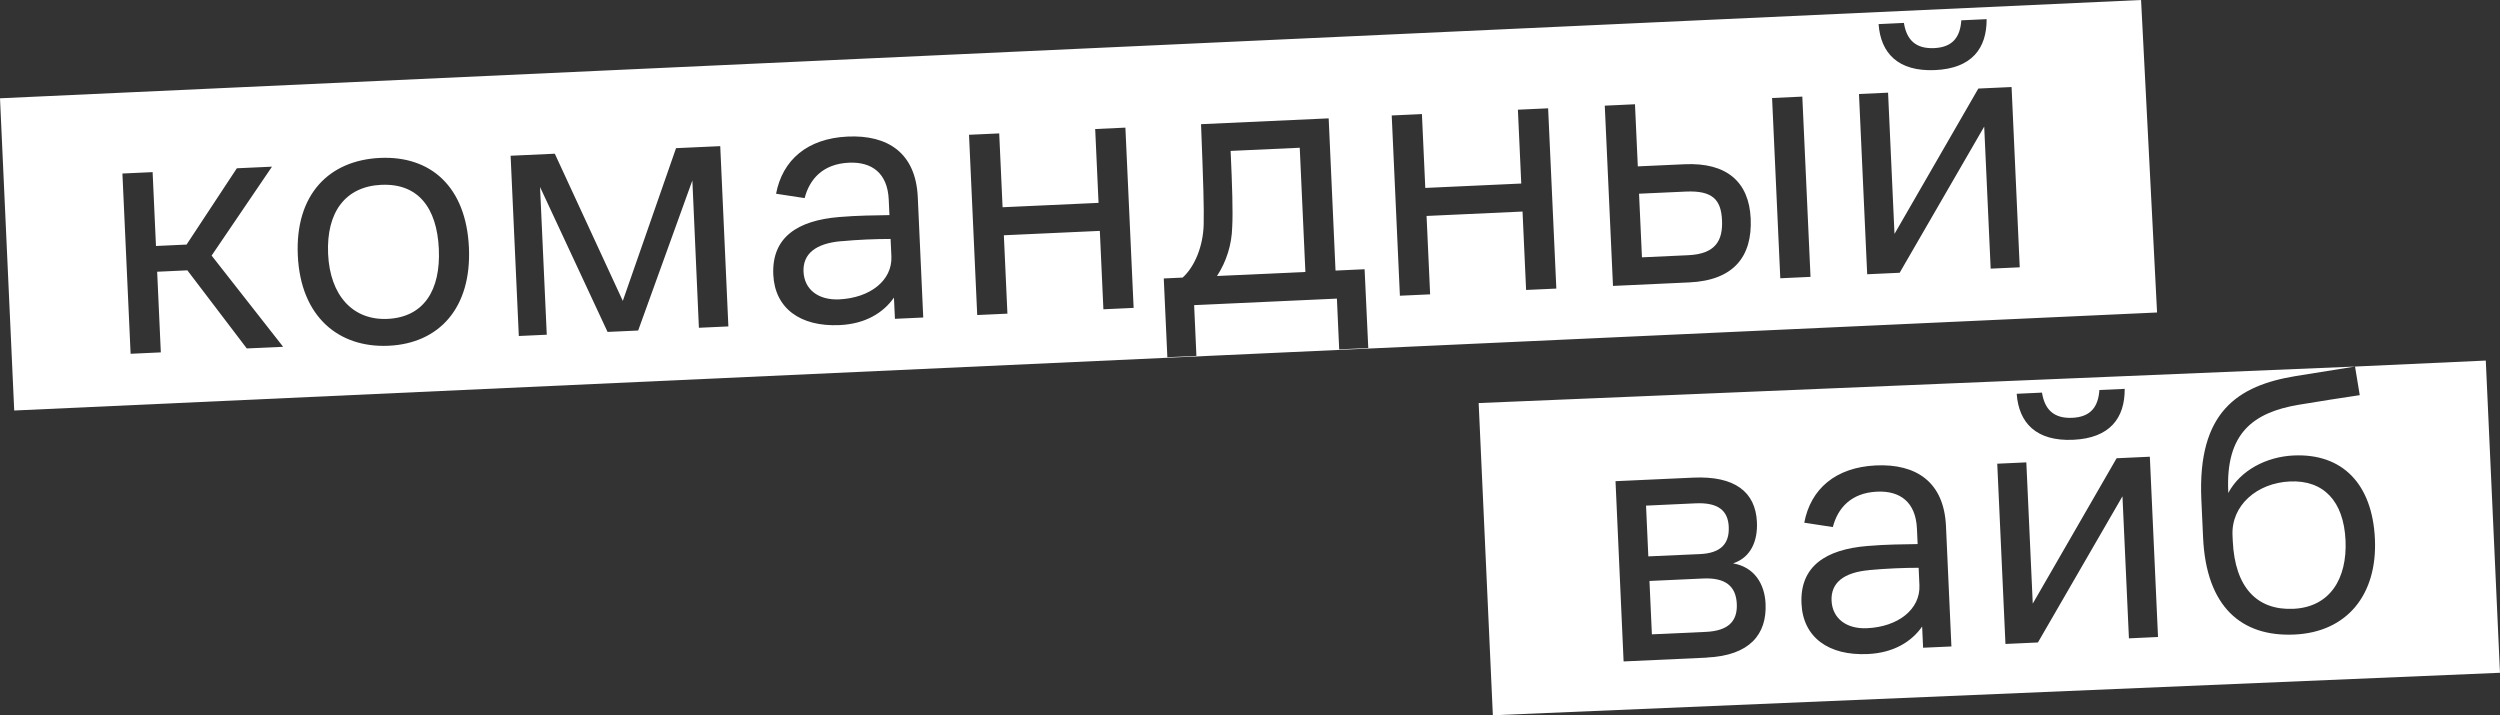 <?xml version="1.0" encoding="UTF-8"?> <svg xmlns="http://www.w3.org/2000/svg" width="360" height="103" viewBox="0 0 360 103" fill="none"><rect x="0" y="0" width="360" height="103" fill="#333333" stroke="none"/> <g clip-path="url(#clip0_25_208)"> <path d="M242.768 27.587L236.023 27.894L236.441 37.055L243.13 36.748C247.102 36.567 248.099 34.554 247.971 31.721C247.839 28.831 246.684 27.405 242.768 27.587Z" fill="white"></path> <path d="M177.437 32.704C177.375 35.209 176.617 37.647 175.249 39.744L187.976 39.163L187.163 21.276L177.21 21.731C177.44 26.749 177.558 30.569 177.437 32.704Z" fill="white"></path> <path d="M121.121 34.729C117.432 35.059 115.593 36.567 115.708 39.13C115.823 41.657 117.798 43.247 120.848 43.109C125.254 42.904 128.518 40.407 128.36 36.916L128.245 34.409C126.067 34.409 123.566 34.511 121.121 34.739" fill="white"></path> <path d="M54.917 26.613C49.748 26.851 46.974 30.529 47.247 36.583C47.52 42.522 50.791 46.151 55.803 45.92C61.025 45.679 63.466 41.796 63.193 35.854C62.923 29.853 60.146 26.376 54.927 26.617" fill="white"></path> <path d="M0 14.153L2.047 59.113L310.617 44.999L308.314 0M274.162 3.299C274.544 5.688 275.808 7.05 278.522 6.928C281.188 6.806 282.267 5.338 282.428 2.926L286.074 2.758C286.1 6.964 283.942 9.851 278.667 10.092C273.337 10.336 270.816 7.664 270.517 3.471L274.162 3.299ZM35.537 50.175L26.982 38.929L22.632 39.13L23.158 50.743L18.808 50.944L17.627 24.987L21.977 24.786L22.46 35.422L26.866 35.218L34.105 24.232L39.166 24.001L30.473 36.804L40.772 49.938L35.537 50.175ZM55.957 49.789C48.777 50.119 43.286 45.616 42.884 36.781C42.486 28.002 47.382 23.077 54.73 22.74C62.018 22.41 67.125 26.874 67.526 35.653C67.921 44.323 63.249 49.456 55.96 49.789M104.886 47.005L100.641 47.2L99.7 25.987L91.895 47.596L87.489 47.797L77.766 26.93L78.734 48.199L74.709 48.384L73.528 22.427L79.892 22.133L89.684 43.327L97.351 21.335L103.715 21.045L104.886 47.005ZM132.947 45.722L128.87 45.91L128.728 42.855C127.195 45.055 124.596 46.649 120.897 46.814C115.241 47.071 111.579 44.399 111.355 39.556C111.108 34.155 114.869 31.744 120.841 31.252C123.5 31.021 126.063 31.015 128.08 30.975L127.978 28.741C127.804 24.924 125.55 23.278 122.233 23.43C118.479 23.602 116.564 25.819 115.869 28.527L111.753 27.897C112.678 23.047 116.241 19.933 122.062 19.666C127.827 19.402 131.868 22.005 132.16 28.385L132.947 45.722ZM163.242 44.336L158.889 44.537L158.375 33.248L144.555 33.878L145.069 45.167L140.719 45.365L139.538 19.408L143.887 19.21L144.371 29.843L158.191 29.213L157.707 18.58L162.057 18.379L163.242 44.336ZM197.031 50.116L192.843 50.307L192.514 43L171.955 43.94L172.284 51.248L168.099 51.439L167.582 40.097L170.3 39.971C172.027 38.414 173.261 35.465 173.33 32.291C173.386 29.939 173.288 26.557 172.949 17.881L191.329 17.043L192.316 38.962L196.502 38.771L197.031 50.116ZM224.112 41.555L219.758 41.753L219.245 30.463L205.425 31.097L205.939 42.386L201.585 42.584L200.407 16.627L204.757 16.426L205.241 27.062L219.061 26.429L218.577 15.796L222.93 15.598L224.112 41.555ZM243.255 40.667L232.269 41.172L231.087 15.215L235.437 15.014L235.845 23.958L242.591 23.651C248.625 23.374 251.86 26.178 252.1 31.466C252.35 36.973 249.619 40.374 243.255 40.667ZM260.714 39.869L256.361 40.07L255.18 14.113L259.533 13.912L260.714 39.869ZM290.842 38.493L286.656 38.685L285.725 18.231L273.55 39.279L268.875 39.493L267.693 13.536L271.882 13.345L272.807 33.683L284.879 12.751L289.667 12.533L290.842 38.493Z" fill="white"></path> <path d="M248.941 75.865C248.836 73.523 247.418 72.329 244.154 72.48L237.03 72.81L237.359 80.118L244.808 79.788C247.799 79.653 249.046 78.284 248.938 75.882" fill="white"></path> <path d="M245.246 83.305L237.523 83.658L237.872 91.344L245.651 90.991C248.915 90.84 250.211 89.415 250.099 86.96C249.984 84.4 248.454 83.156 245.246 83.305Z" fill="white"></path> <path d="M337.757 77.815C337.497 72.144 334.581 69.109 329.741 69.33C325.006 69.547 321.285 72.777 321.482 77.086L321.518 77.904C321.824 84.611 325.026 87.907 330.248 87.669C335.513 87.425 338.007 83.324 337.757 77.815Z" fill="white"></path> <path d="M339.125 52.782L339.803 56.902C337.256 57.291 334.065 57.767 330.982 58.291C324.401 59.413 320.488 62.431 320.867 70.775V70.993C322.624 67.694 326.404 65.767 330.267 65.589C337.283 65.259 341.626 69.66 341.988 77.62C342.353 85.637 337.964 91.031 330.406 91.374C322.792 91.724 317.691 87.415 317.244 77.389L316.994 71.936C316.421 59.284 322.259 55.52 330.573 54.154C333.926 53.62 336.74 53.164 339.129 52.782L212.927 58.04L214.971 102.997L359.997 96.88L357.953 51.921L339.125 52.782ZM294.046 56.536C294.428 58.921 295.692 60.287 298.409 60.165C301.071 60.043 302.151 58.572 302.312 56.16L305.958 55.995C305.984 60.201 303.829 63.088 298.551 63.329C293.22 63.573 290.703 60.901 290.404 56.704L294.046 56.536ZM245.766 94.7L233.798 95.247L232.634 69.29L243.821 68.779C249.806 68.505 252.801 70.828 252.998 75.189C253.117 77.808 252.192 80.253 249.563 81.127C252.584 81.642 254.11 84.034 254.242 86.924C254.443 91.341 251.965 94.403 245.766 94.686M281.003 93.09L276.926 93.274L276.788 90.223C275.251 92.423 272.655 94.017 268.957 94.182C263.301 94.442 259.635 91.767 259.415 86.924C259.168 81.526 262.929 79.115 268.901 78.623C271.56 78.389 274.123 78.382 276.14 78.346L276.038 76.109C275.863 72.292 273.609 70.646 270.293 70.798C266.538 70.969 264.623 73.19 263.929 75.898L259.813 75.268C260.737 70.415 264.301 67.301 270.122 67.02C275.886 66.757 279.927 69.359 280.22 75.74L281.003 93.09ZM310.755 91.727L306.566 91.922L305.635 71.468L293.461 92.516L288.785 92.73L287.604 66.773L291.792 66.582L292.717 86.92L304.79 65.988L309.577 65.767L310.755 91.727Z" fill="white"></path> <path d="M269.158 82.1C265.469 82.43 263.63 83.938 263.745 86.501C263.86 89.009 265.841 90.612 268.884 90.46C273.29 90.259 276.558 87.758 276.397 84.268L276.285 81.761C274.103 81.761 271.602 81.866 269.158 82.091" fill="white"></path> </g> <defs> <clipPath id="clip0_25_208"> <rect width="360" height="103" fill="white"></rect> </clipPath> </defs> </svg> 